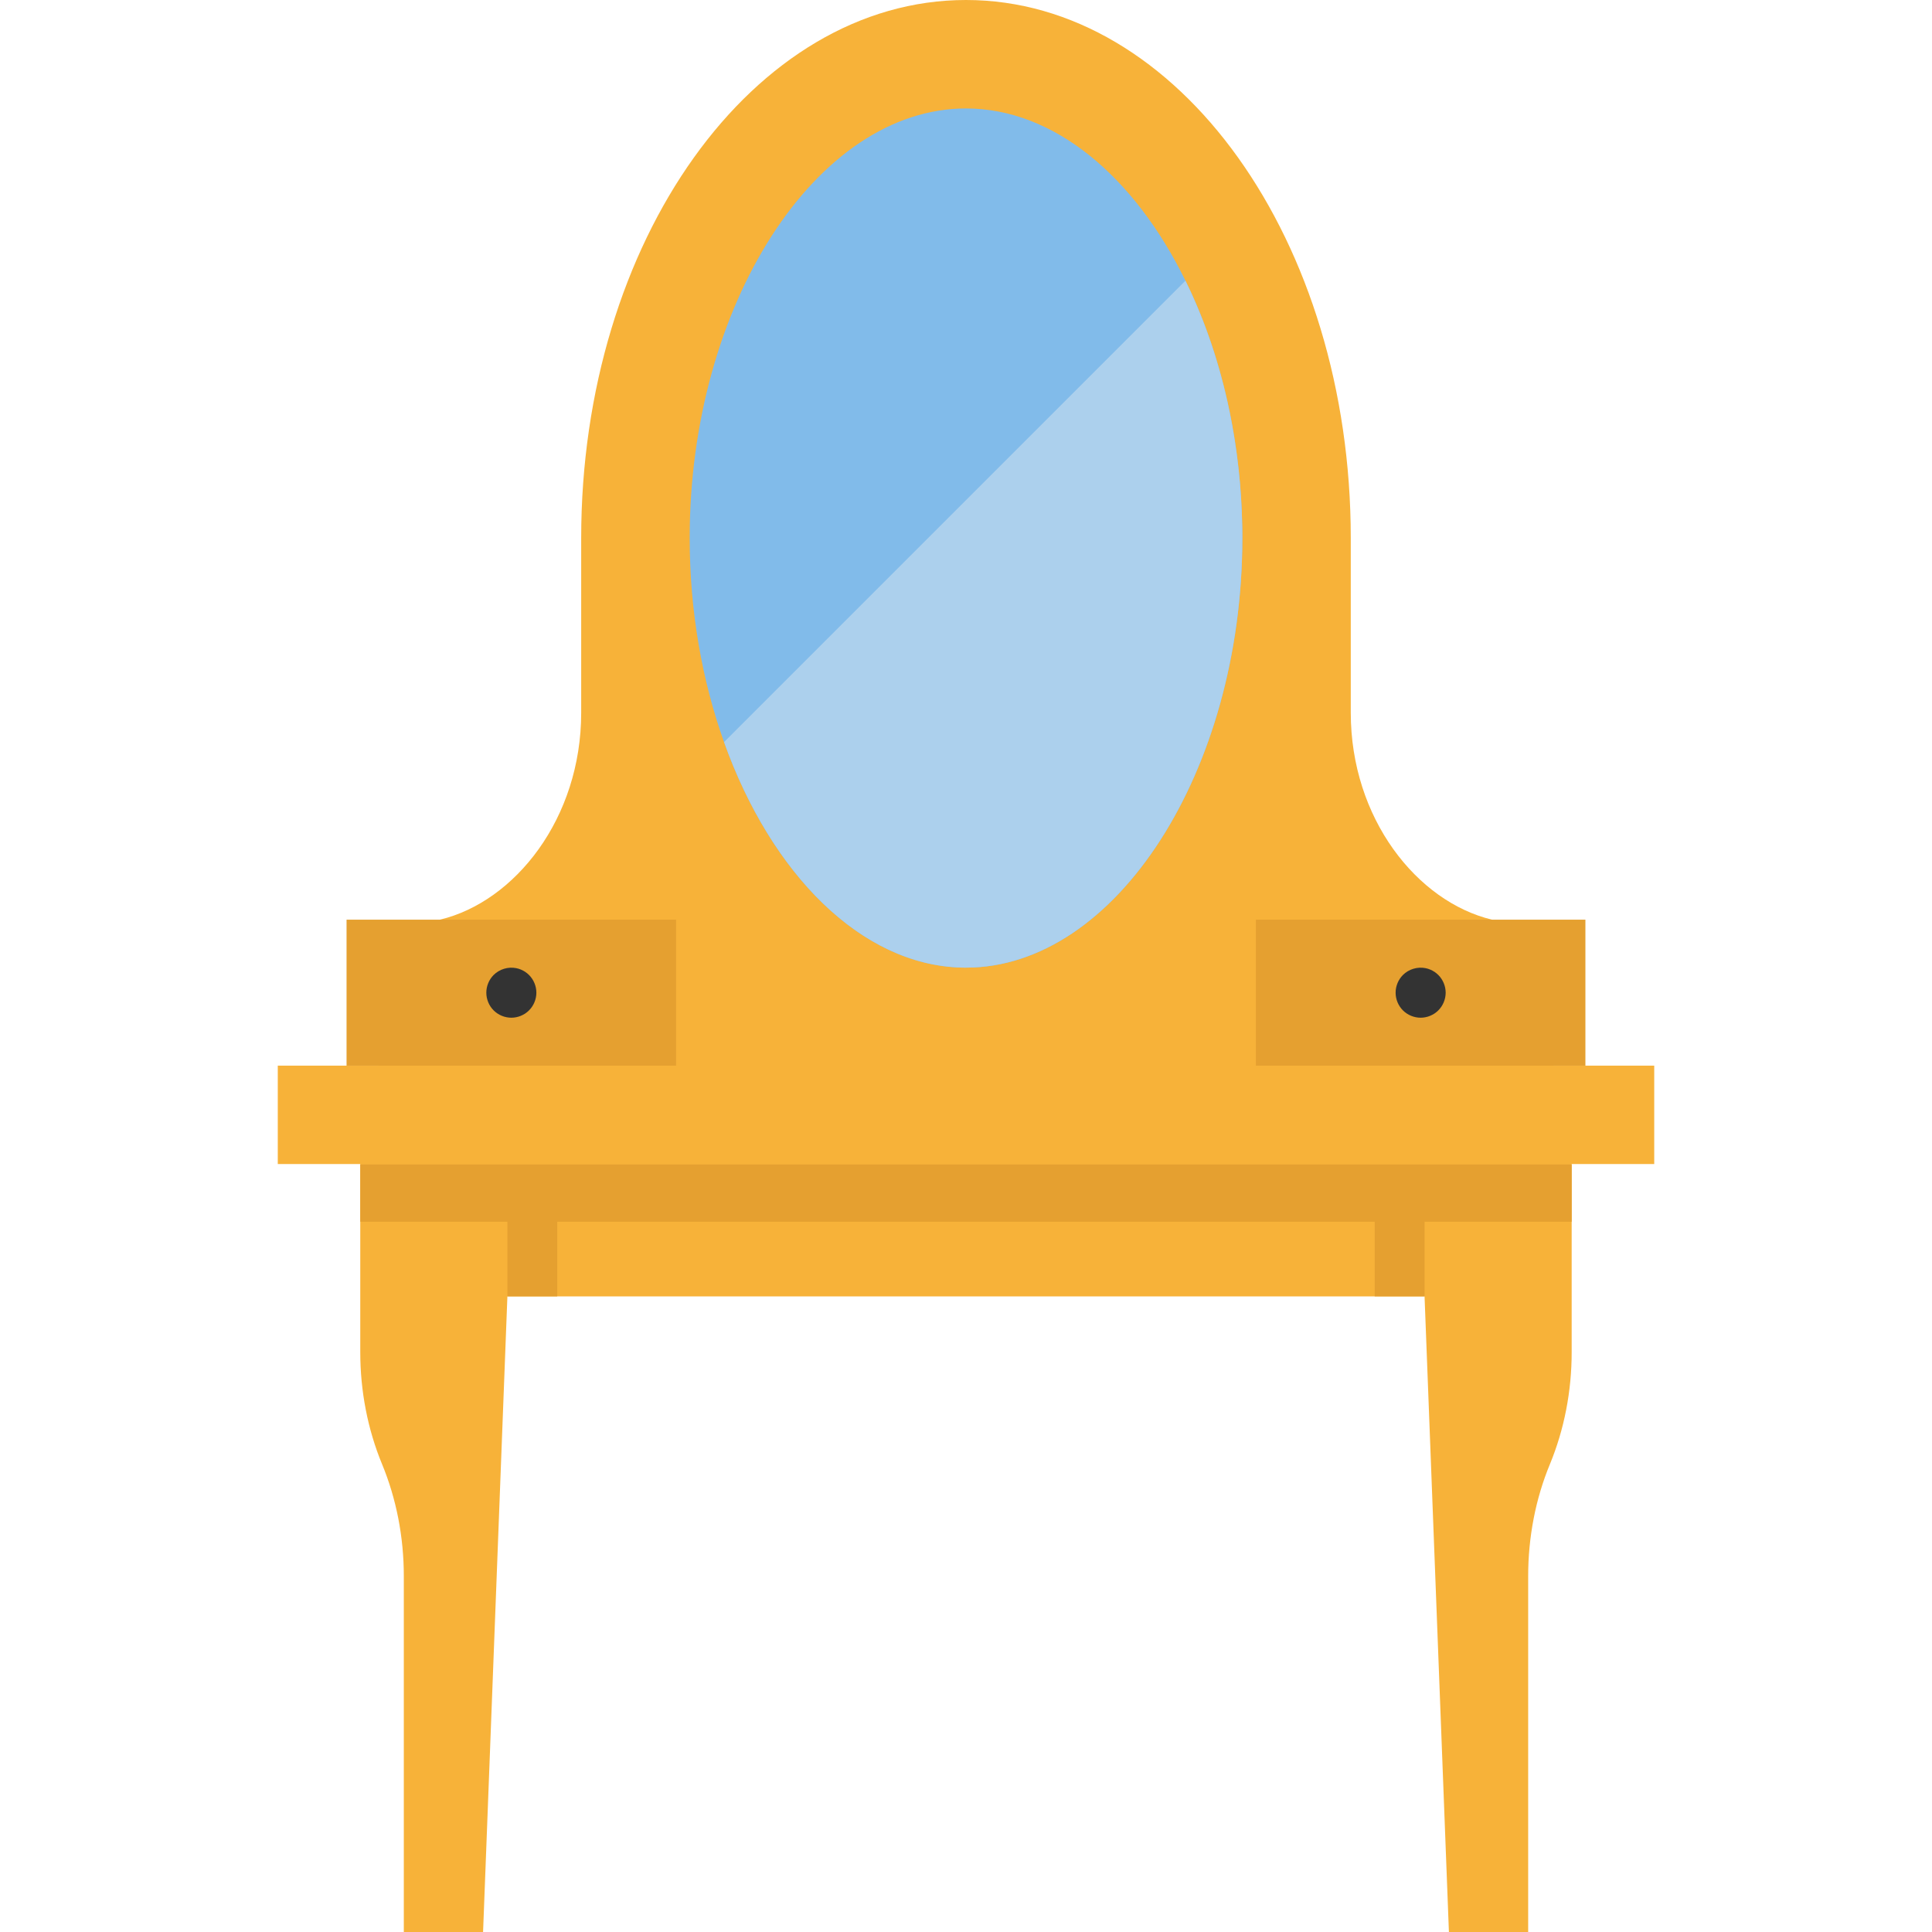 <?xml version="1.0" encoding="iso-8859-1"?>
<!-- Generator: Adobe Illustrator 19.0.0, SVG Export Plug-In . SVG Version: 6.00 Build 0)  -->
<svg xmlns="http://www.w3.org/2000/svg" xmlns:xlink="http://www.w3.org/1999/xlink" version="1.1" id="Layer_1" x="0px" y="0px" viewBox="0 0 463.174 463.174" style="enable-background:new 0 0 463.174 463.174;" xml:space="preserve" width="512" height="512">
<g>
	<path style="fill:#F7B239;" d="M380.082,255.48h-7.6l-14.79-35c-18-4.31-33.86-24.31-33.86-49.6v-41.89   c0-71.24-41.3-128.99-92.25-128.99s-92.25,57.75-92.25,128.99v41.89c0,25.29-15.86,45.29-33.86,49.6l-14.78,35h-7.61h-16.49v23.59   H86.37v45.124c0,9.31,1.79,18.5,5.22,26.81c1.72,4.15,3.02,8.53,3.9,13.03c0.87,4.5,1.32,9.12,1.32,13.78v85.36h19l5.832-152.384   l219.878,0.004l5.84,152.38h19v-85.36c0-4.66,0.45-9.28,1.32-13.78c0.87-4.5,2.18-8.88,3.9-13.03c3.43-8.31,5.21-17.5,5.21-26.81   V279.07h0.002h19.79v-23.59H380.082z"/>
	<path style="fill:#81BBEA;" d="M297.832,128.99c0,55.83-30.34,102.99-66.25,102.99c-24.61,0-46.6-22.16-58-54.07   c-5.24-14.65-8.24-31.35-8.24-48.92c0-55.83,30.33-102.99,66.24-102.99c21.17,0,40.41,16.39,52.62,41.29   C292.722,84.62,297.832,106.07,297.832,128.99"/>
	<path style="fill:#ACD0ED;" d="M284.202,67.29l-110.62,110.62c11.233,31.443,32.746,53.419,56.918,54.056c0.002,0,0.002,0,0.004,0   c0.024,0.001,0.044,0.001,0.068,0.002c0.002,0,0,0,0.002,0c0.024,0.001,0.047,0.001,0.071,0.002h0   c0.022,0.001,0.044,0.001,0.066,0.001c0.002,0,0.007,0,0.01,0c0.045,0.001,0.091,0.002,0.136,0.003c0.002,0,0.009,0,0.011,0   c0.02,0,0.039,0.001,0.058,0.001c0.004,0,0.006,0,0.01,0c0.022,0,0.045,0.001,0.068,0.001c0.002,0,0,0,0.002,0   c0.022,0,0.041,0.001,0.064,0.001c0.007,0,0.01,0,0.016,0c0.018,0,0.034,0,0.052,0.001c0.004,0,0.01,0,0.015,0   c0.022,0,0.043,0,0.066,0.001c0.002,0,0.006,0,0.009,0c0.02,0,0.037,0,0.056,0c0.007,0,0.011,0,0.018,0c0.02,0,0.038,0,0.058,0   c0.002,0,0.005,0,0.007,0c0.022,0,0.042,0,0.065,0c0.007,0,0.011,0,0.018,0c0.017,0,0.034,0,0.051,0c0.004,0,0.012,0,0.017,0   c0.021,0,0.044,0,0.065,0c35.91,0,66.25-47.16,66.25-102.99c0-0.039,0-0.08,0-0.119c0-0.007,0-0.018,0-0.025   c0-0.038,0-0.076,0-0.114c0-0.01,0-0.017,0-0.027c0-0.036,0-0.074,0-0.111c0-0.003,0-0.006,0-0.01c0-0.038,0-0.079,0-0.117   c0-0.01,0-0.019,0-0.029c0-0.039,0-0.075,0-0.114c0-0.007,0-0.014,0-0.021c0-0.034,0-0.07-0.001-0.103c0-0.007,0-0.015,0-0.022   c0-0.038,0-0.074-0.001-0.111c0-0.014,0-0.019,0-0.033c0-0.035,0-0.072-0.001-0.107c0-0.014,0-0.023,0-0.037   c0-0.028,0-0.054-0.001-0.082c0-0.014,0-0.025,0-0.039c0-0.035-0.001-0.068-0.001-0.103c0-0.014,0-0.028,0-0.042   c0-0.029-0.001-0.059-0.001-0.088c0-0.017,0-0.035-0.001-0.052c0-0.024,0-0.048-0.001-0.071c0-0.017,0-0.034-0.001-0.051   c0-0.031-0.001-0.062-0.001-0.093c0-0.017,0-0.036-0.001-0.053c0-0.019,0-0.039-0.001-0.059c0-0.031-0.001-0.062-0.001-0.092   c0-0.015,0-0.034-0.001-0.05c-0.001-0.075-0.002-0.15-0.003-0.225c0-0.004,0-0.006,0-0.01c-0.001-0.051-0.001-0.102-0.002-0.153   c0-0.001,0-0.003,0-0.005c-0.001-0.078-0.002-0.157-0.004-0.235c0-0.004,0-0.011,0-0.016c-0.162-9.517-1.203-18.764-2.999-27.543   c-0.006-0.027-0.011-0.052-0.016-0.078c-0.003-0.013-0.004-0.019-0.007-0.032C292.445,87.311,288.825,76.694,284.202,67.29   L284.202,67.29"/>
	<path style="fill:#F5CA7F;" d="M231.5,231.98c0.006,0,0.011,0,0.017,0C231.512,231.98,231.504,231.98,231.5,231.98 M231.432,231.98   c0.006,0,0.012,0,0.018,0C231.443,231.98,231.438,231.98,231.432,231.98 M231.36,231.979c0.001,0,0.005,0,0.007,0   C231.365,231.979,231.362,231.979,231.36,231.979 M231.285,231.979c0.006,0,0.012,0,0.018,0   C231.296,231.979,231.291,231.979,231.285,231.979 M231.219,231.978c0.001,0,0.007,0,0.009,0   C231.226,231.978,231.222,231.978,231.219,231.978 M231.139,231.977c0.005,0,0.01,0,0.015,0   C231.149,231.978,231.144,231.978,231.139,231.977 M231.071,231.977c0.005,0,0.012,0,0.016,0   C231.08,231.977,231.077,231.977,231.071,231.977 M231.005,231.976l0.002,0C231.005,231.976,231.007,231.976,231.005,231.976    M230.927,231.975c0.003,0,0.007,0,0.01,0C230.933,231.975,230.931,231.975,230.927,231.975 M230.858,231.974   c0.004,0,0.007,0,0.011,0C230.867,231.974,230.86,231.974,230.858,231.974 M230.713,231.971c0.003,0,0.007,0,0.01,0   C230.72,231.971,230.715,231.971,230.713,231.971 M230.646,231.969L230.646,231.969L230.646,231.969 M230.573,231.967l0.002,0   C230.572,231.967,230.575,231.968,230.573,231.967 M230.5,231.966l0.004,0C230.502,231.966,230.502,231.966,230.5,231.966    M297.832,128.99L297.832,128.99L297.832,128.99L297.832,128.99 M297.832,128.846L297.832,128.846c0,0.007,0,0.018,0,0.025l0,0   C297.832,128.862,297.832,128.854,297.832,128.846 M297.832,128.705L297.832,128.705c0,0.01,0,0.017,0,0.027l0,0   C297.832,128.722,297.832,128.715,297.832,128.705 M297.831,128.585L297.831,128.585c0,0.003,0,0.006,0,0.01l0,0   C297.831,128.59,297.831,128.589,297.831,128.585 M297.831,128.439L297.831,128.439c0,0.01,0,0.019,0,0.029l0,0   C297.831,128.458,297.831,128.449,297.831,128.439 M297.83,128.304L297.83,128.304c0,0.007,0,0.014,0,0.021l0,0   C297.83,128.318,297.83,128.311,297.83,128.304 M297.83,128.179L297.83,128.179c0,0.007,0,0.015,0,0.022l0,0   C297.83,128.194,297.83,128.186,297.83,128.179 M297.829,128.035L297.829,128.035c0,0.014,0,0.019,0,0.033l0,0   C297.829,128.056,297.829,128.046,297.829,128.035 M297.828,127.89L297.828,127.89c0,0.014,0,0.023,0,0.037l0,0   C297.828,127.915,297.828,127.903,297.828,127.89 M297.827,127.769L297.827,127.769c0,0.014,0,0.025,0,0.039l0,0   C297.827,127.796,297.827,127.782,297.827,127.769 M297.826,127.624L297.826,127.624c0,0.014,0,0.028,0,0.042l0,0   C297.826,127.652,297.826,127.638,297.826,127.624 M297.824,127.484L297.824,127.484c0,0.017,0,0.035,0.001,0.052l0,0   C297.825,127.52,297.825,127.501,297.824,127.484 M297.823,127.362L297.823,127.362c0,0.017,0,0.034,0.001,0.051l0,0   C297.824,127.395,297.823,127.38,297.823,127.362 M297.822,127.216L297.822,127.216c0,0.017,0,0.036,0.001,0.053l0,0   C297.822,127.251,297.822,127.234,297.822,127.216 M297.82,127.065L297.82,127.065c0,0.031,0.001,0.062,0.001,0.092l0,0   C297.821,127.126,297.82,127.096,297.82,127.065 M297.816,126.79L297.816,126.79c0.001,0.075,0.002,0.15,0.003,0.225l0,0   C297.818,126.94,297.817,126.866,297.816,126.79 M297.814,126.627L297.814,126.627c0.001,0.051,0.002,0.102,0.002,0.153l0,0   C297.815,126.73,297.814,126.677,297.814,126.627 M297.81,126.387L297.81,126.387c0.001,0.078,0.003,0.157,0.004,0.235l0,0   C297.812,126.543,297.811,126.467,297.81,126.387 M294.811,98.829L294.811,98.829c1.796,8.779,2.837,18.026,2.999,27.543l0,0   C297.648,116.853,296.607,107.608,294.811,98.829 M294.788,98.719L294.788,98.719c0.003,0.013,0.004,0.019,0.007,0.032l0,0   C294.792,98.74,294.79,98.729,294.788,98.719"/>
	<polygon style="fill:#E5A030;" points="380.082,220.48 380.082,255.48 372.482,255.48 301.082,255.48 301.082,220.48    357.692,220.48  "/>
	<polygon style="fill:#E5A030;" points="162.082,220.48 162.082,255.48 90.692,255.48 83.082,255.48 83.082,220.48 105.472,220.48     "/>
	<path style="fill:#333333;" d="M122.59,243.984c-1.58,0-3.13-0.64-4.25-1.76c-1.11-1.11-1.75-2.66-1.75-4.24s0.64-3.13,1.75-4.24   c1.4-1.4,3.47-2.03,5.42-1.64c0.38,0.07,0.76,0.19,1.12,0.34c0.36,0.15,0.71,0.34,1.04,0.55c0.32,0.22,0.63,0.47,0.91,0.75   c1.11,1.11,1.76,2.66,1.76,4.24s-0.65,3.13-1.76,4.24c-0.28,0.28-0.59,0.53-0.91,0.75c-0.33,0.21-0.68,0.4-1.04,0.55   c-0.36,0.15-0.74,0.27-1.12,0.34C123.37,243.944,122.98,243.984,122.59,243.984z"/>
	<path style="fill:#333333;" d="M340.582,243.984c-1.58,0-3.13-0.64-4.25-1.76c-1.11-1.11-1.75-2.66-1.75-4.24s0.64-3.13,1.75-4.24   c1.4-1.4,3.47-2.03,5.42-1.64c0.38,0.07,0.76,0.19,1.12,0.34c0.36,0.15,0.71,0.34,1.04,0.55c0.32,0.22,0.63,0.47,0.91,0.75   c1.11,1.11,1.76,2.66,1.76,4.24s-0.65,3.13-1.76,4.24c-0.28,0.28-0.59,0.53-0.91,0.75c-0.33,0.21-0.68,0.4-1.04,0.55   c-0.36,0.15-0.74,0.27-1.12,0.34C341.362,243.944,340.972,243.984,340.582,243.984z"/>
	<polygon style="fill:#E5A030;" points="376.79,279.174 86.37,279.174 86.37,292.894 121.642,292.894 121.642,310.79 133.59,310.79    133.59,292.894 329.572,292.894 329.572,310.79 341.52,310.79 341.52,292.894 376.79,292.894  "/>
</g>















</svg>
